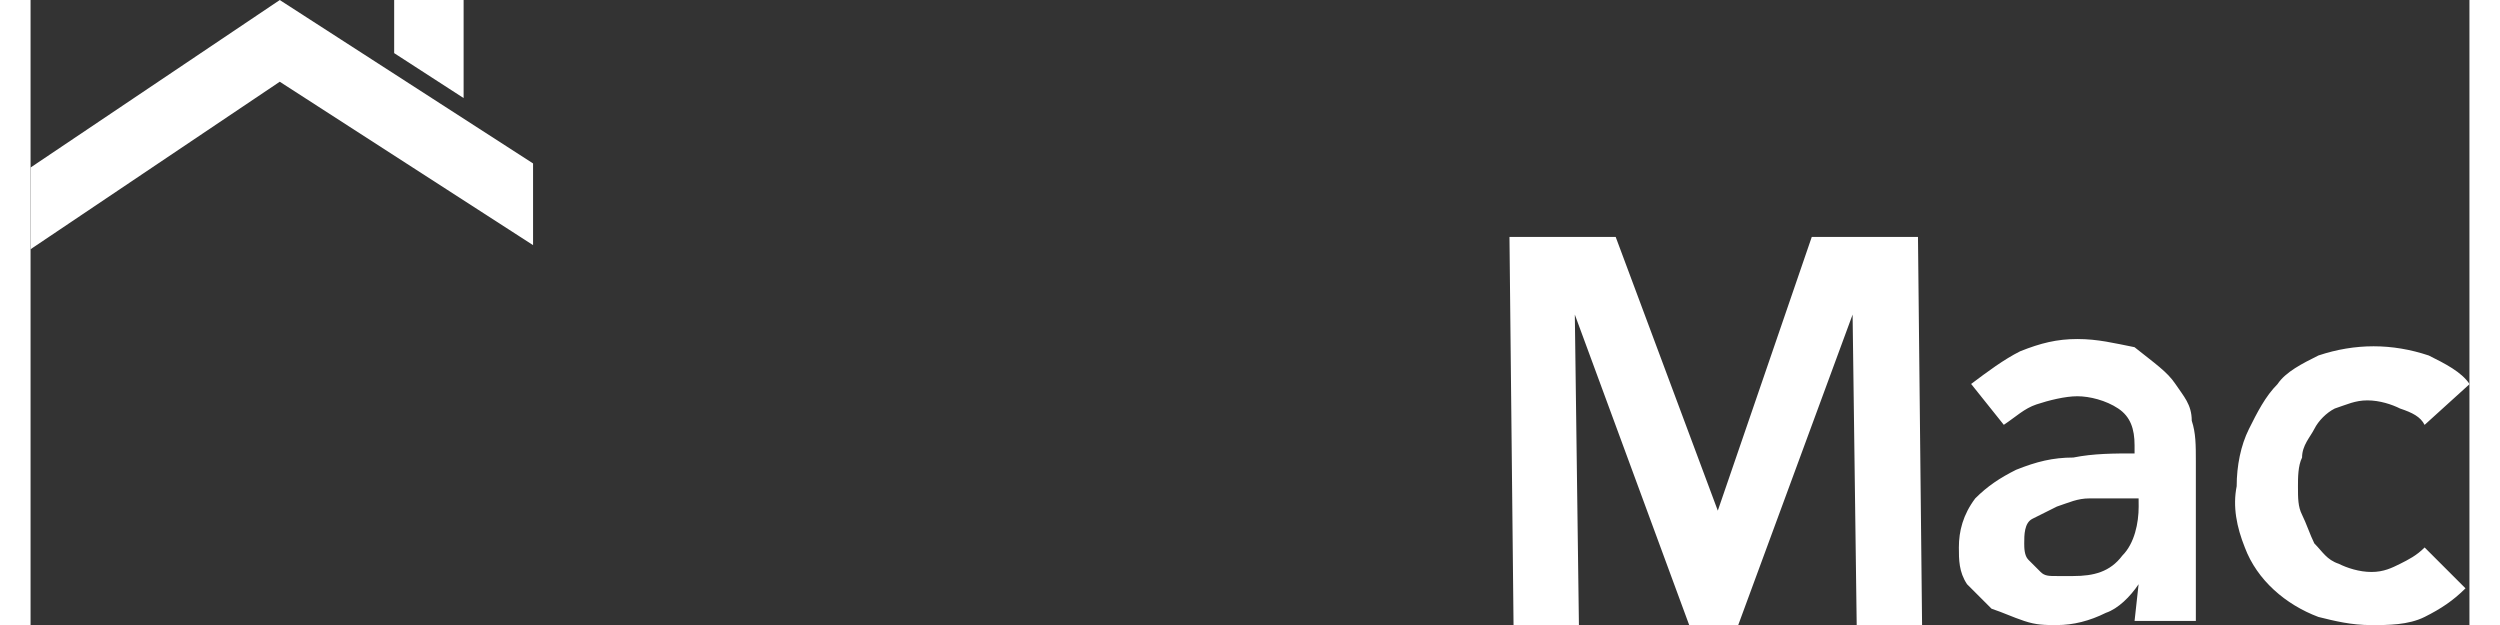 <?xml version="1.0" encoding="UTF-8"?><svg xmlns="http://www.w3.org/2000/svg" xmlns:xlink="http://www.w3.org/1999/xlink" xmlns:svgjs="http://svgjs.dev/svgjs" version="1.1" width="76px" height="19px" viewBox="0 0 76.21 19.53" aria-hidden="true"><rect x="0" y="0" width="76.21" height="19.53" fill="#333333" stroke="none"/><defs><linearGradient class="cerosgradient" data-cerosgradient="true" id="CerosGradient_idbbae10696" gradientUnits="userSpaceOnUse" x1="50%" y1="100%" x2="50%" y2="0%"><stop offset="0%" stop-color="#d1d1d1"/><stop offset="100%" stop-color="#d1d1d1"/></linearGradient><linearGradient/></defs><g><g transform="matrix(1, 0, 0, 1, 0, 0)"><path d="M13.532,3.064v-3.064h-2.17v1.66zM15.702,7.66v-2.553l-7.915,-5.106l-7.787,5.234v2.553l7.787,-5.234zM74.809,13.277c-0.128,-0.255 -0.383,-0.383 -0.766,-0.511c-0.255,-0.128 -0.638,-0.255 -1.021,-0.255c-0.383,0 -0.638,0.128 -1.021,0.255c-0.255,0.128 -0.511,0.383 -0.638,0.638c-0.128,0.255 -0.383,0.511 -0.383,0.894c-0.128,0.255 -0.128,0.638 -0.128,0.894c0,0.383 0,0.638 0.128,0.894c0.128,0.255 0.255,0.638 0.383,0.894c0.255,0.255 0.383,0.511 0.766,0.638c0.255,0.128 0.638,0.255 1.021,0.255c0.383,0 0.638,-0.128 0.894,-0.255c0.255,-0.128 0.511,-0.255 0.766,-0.511l1.277,1.277c-0.383,0.383 -0.766,0.638 -1.277,0.894c-0.511,0.255 -1.149,0.255 -1.66,0.255c-0.638,0 -1.149,-0.128 -1.66,-0.255c-1.021,-0.383 -1.915,-1.149 -2.298,-2.17c-0.255,-0.638 -0.383,-1.277 -0.255,-1.915c0,-0.638 0.128,-1.277 0.383,-1.787c0.255,-0.511 0.511,-1.021 0.894,-1.404c0.255,-0.383 0.766,-0.638 1.277,-0.894c1.149,-0.383 2.298,-0.383 3.447,0c0.511,0.255 1.021,0.511 1.277,0.894zM65.872,15.574h-1.532c-0.383,0 -0.638,0.128 -1.021,0.255l-0.766,0.383c-0.255,0.128 -0.255,0.511 -0.255,0.766c0,0.128 0,0.383 0.128,0.511l0.383,0.383c0.128,0.128 0.255,0.128 0.511,0.128h0.511c0.638,0 1.149,-0.128 1.532,-0.638c0.383,-0.383 0.511,-1.021 0.511,-1.532zM65.872,18.255c-0.255,0.383 -0.638,0.766 -1.021,0.894c-0.511,0.255 -1.021,0.383 -1.532,0.383c-0.383,0 -0.638,0 -1.021,-0.128c-0.383,-0.128 -0.638,-0.255 -1.021,-0.383l-0.766,-0.766c-0.255,-0.383 -0.255,-0.766 -0.255,-1.149c0,-0.511 0.128,-1.021 0.511,-1.532c0.383,-0.383 0.766,-0.638 1.277,-0.894c0.638,-0.255 1.149,-0.383 1.787,-0.383c0.638,-0.128 1.277,-0.128 1.915,-0.128v-0.255c0,-0.511 -0.128,-0.894 -0.511,-1.149c-0.383,-0.255 -0.894,-0.383 -1.277,-0.383c-0.383,0 -0.894,0.128 -1.277,0.255c-0.383,0.128 -0.638,0.383 -1.021,0.638l-1.021,-1.277c0.511,-0.383 1.021,-0.766 1.532,-1.021c0.638,-0.255 1.149,-0.383 1.787,-0.383c0.638,0 1.149,0.128 1.787,0.255c0.638,0.511 1.021,0.766 1.277,1.149c0.255,0.383 0.511,0.638 0.511,1.149c0.128,0.383 0.128,0.766 0.128,1.277v4.979h-1.915zM46.213,7.404h3.319l3.191,8.553l2.936,-8.553h3.319l0.128,12.128h-2.043l-0.128,-9.702l-3.574,9.702h-1.532l-3.574,-9.702l0.128,9.702h-2.043z" transform="matrix(1,0,0,1,0,0)" fill-rule="nonzero" fill="#ffffff"/></g></g></svg>